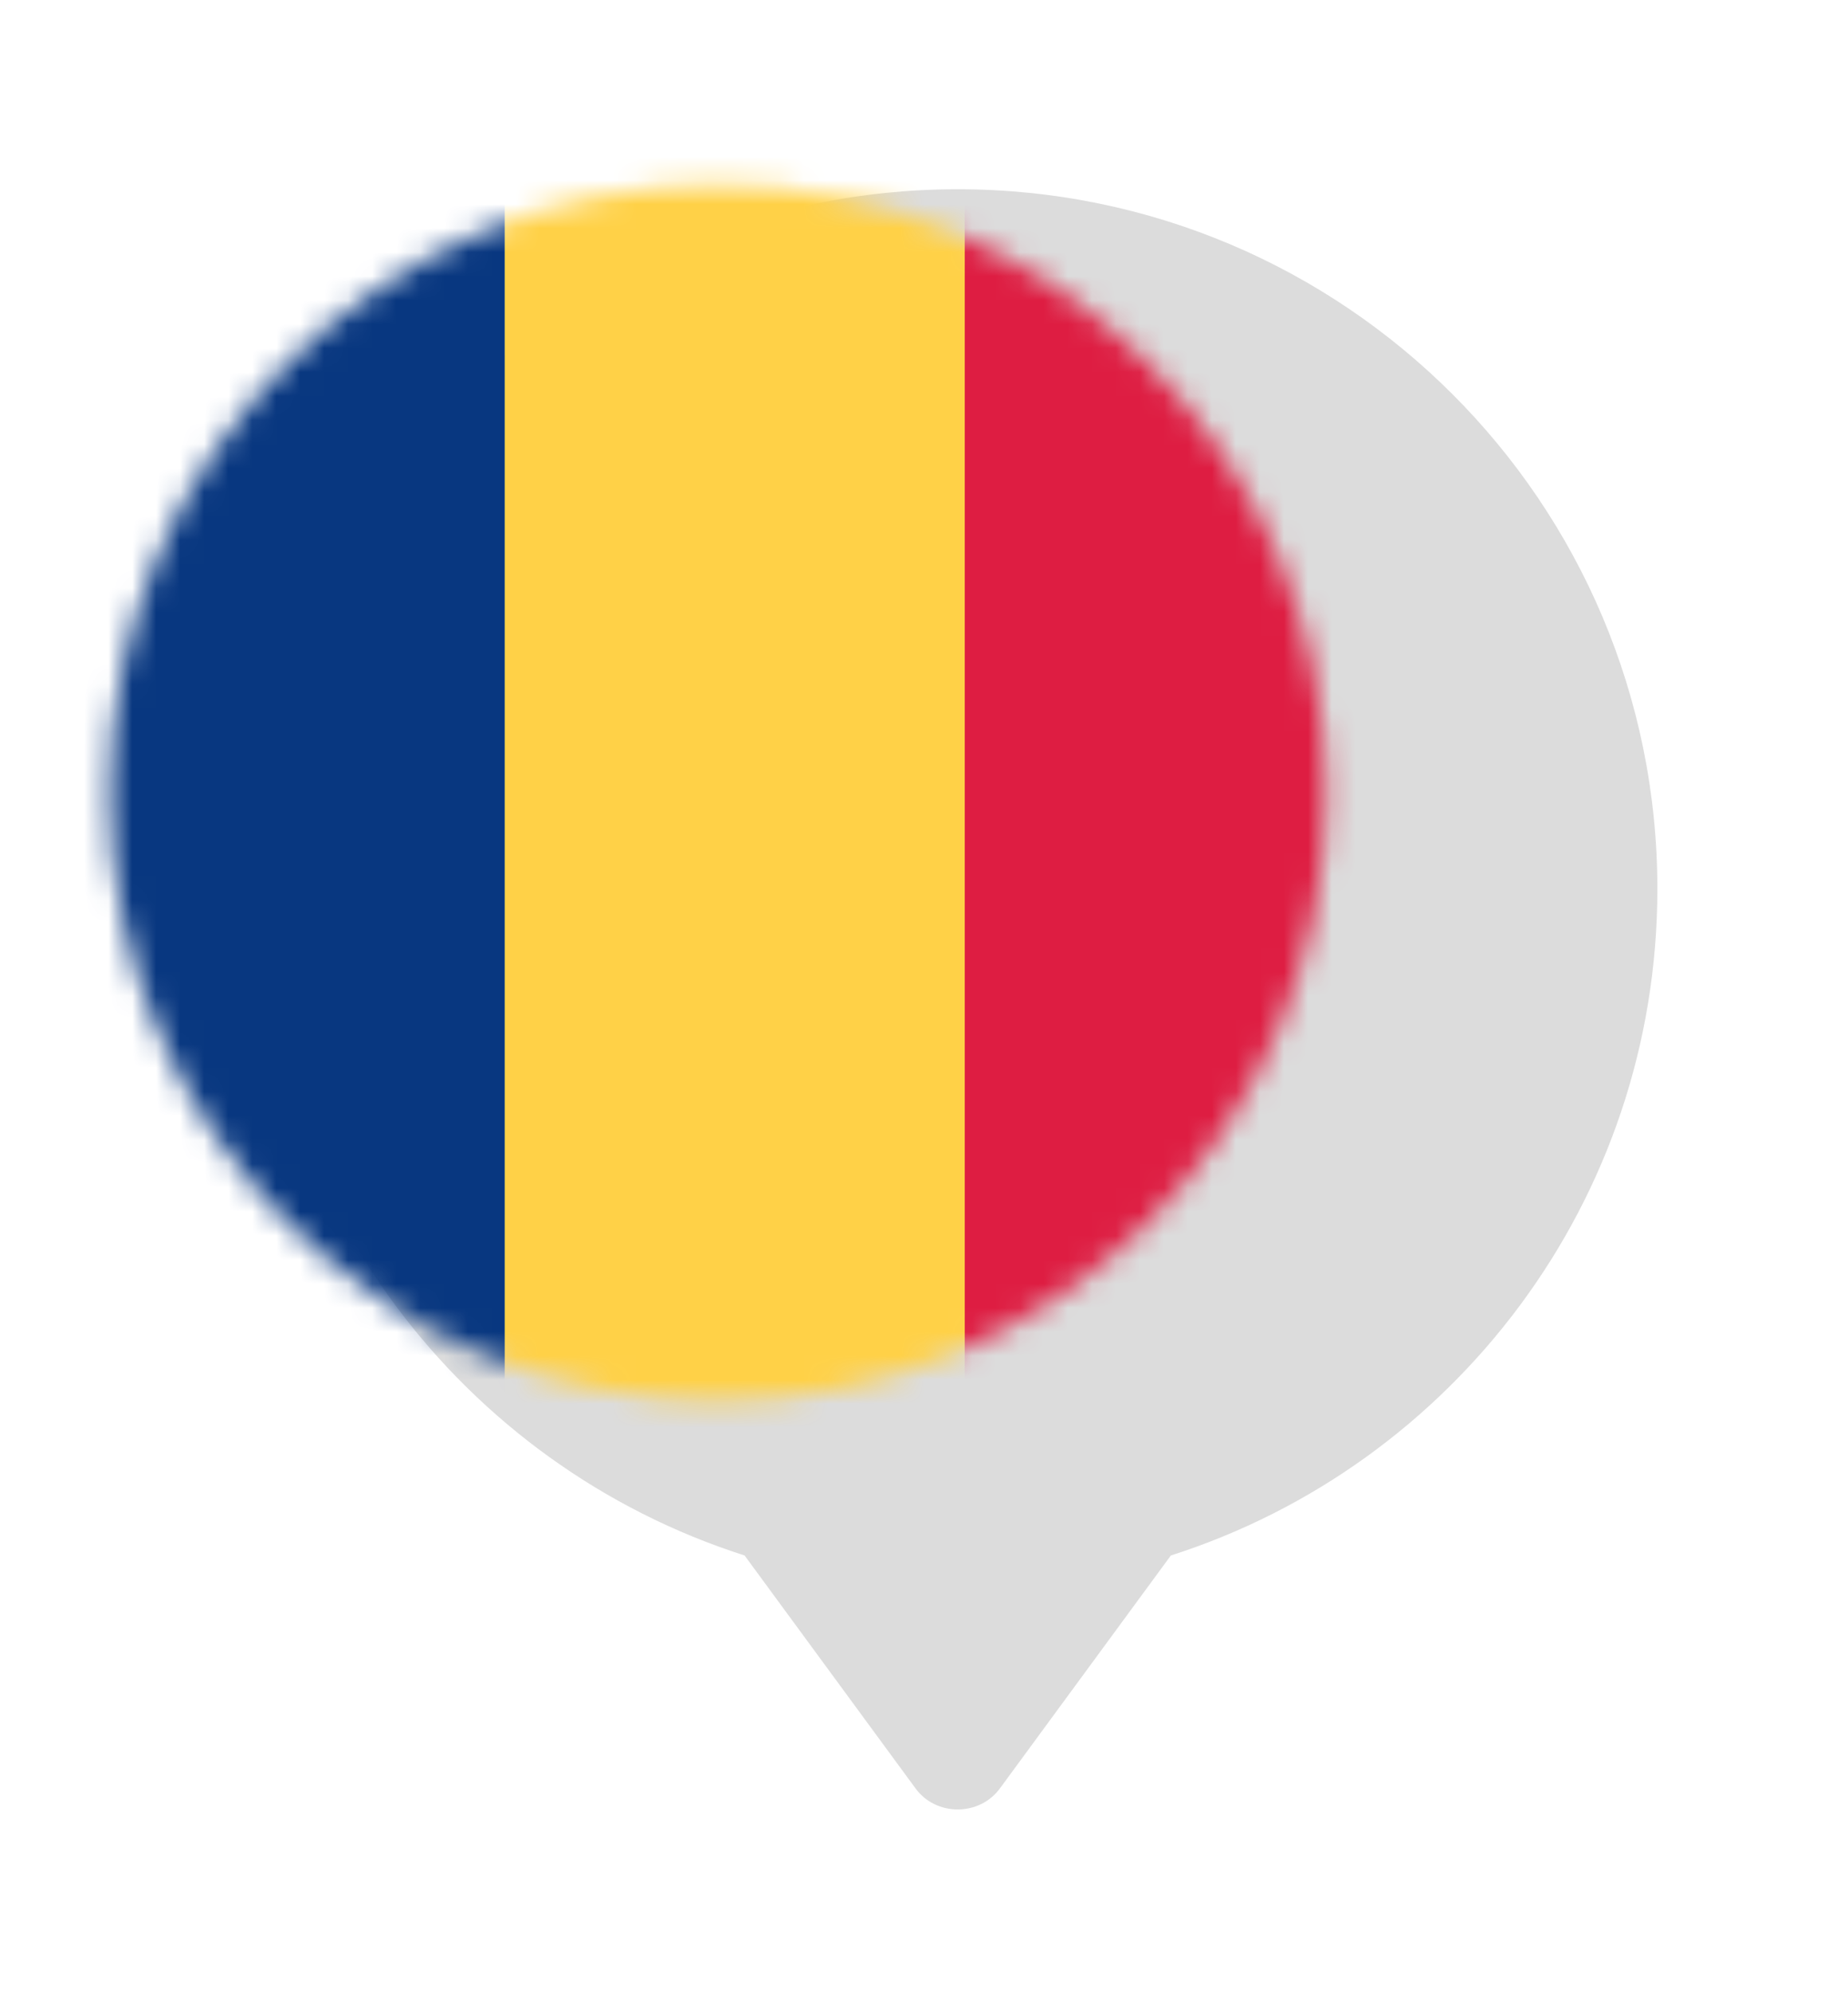 <svg width="77" height="83" viewBox="0 0 77 83" fill="none" xmlns="http://www.w3.org/2000/svg">
<g filter="url(#filter0_bd)">
<path fill-rule="evenodd" clip-rule="evenodd" d="M0.75 33.04C0.75 46.044 9.265 57.06 21.024 60.816L28.125 70.492C28.979 71.702 30.83 71.702 31.685 70.492L38.786 60.816C50.544 57.059 59.057 46.044 59.057 33.04C59.057 16.939 46.005 3.886 29.904 3.886C13.803 3.886 0.75 16.939 0.75 33.04Z" fill="black" fill-opacity="0.14"/>
</g>
<mask id="mask0" mask-type="alpha" maskUnits="userSpaceOnUse" x="4" y="7" width="52" height="52">
<path d="M29.91 58.387C43.91 58.387 55.258 47.039 55.258 33.039C55.258 19.04 43.91 7.691 29.91 7.691C15.911 7.691 4.562 19.04 4.562 33.039C4.562 47.039 15.911 58.387 29.91 58.387Z" fill="#F39C07"/>
</mask>
<g mask="url(#mask0)">
<rect x="29.25" y="-14.273" width="30.119" height="93.816" fill="#DE1D42"/>
<path fill-rule="evenodd" clip-rule="evenodd" d="M1.867 79.543H21.034V-14.273H1.867V79.543Z" fill="#083780"/>
<path fill-rule="evenodd" clip-rule="evenodd" d="M21.031 79.543H40.198V-14.273H21.031V79.543Z" fill="#FFD147"/>
</g>
<defs>
<filter id="filter0_bd" x="-29.25" y="-26.114" width="118.307" height="127.514" filterUnits="userSpaceOnUse" color-interpolation-filters="sRGB">
<feFlood flood-opacity="0" result="BackgroundImageFix"/>
<feGaussianBlur in="BackgroundImage" stdDeviation="15"/>
<feComposite in2="SourceAlpha" operator="in" result="effect1_backgroundBlur"/>
<feColorMatrix in="SourceAlpha" type="matrix" values="0 0 0 0 0 0 0 0 0 0 0 0 0 0 0 0 0 0 127 0"/>
<feOffset dx="10" dy="4"/>
<feGaussianBlur stdDeviation="3.5"/>
<feColorMatrix type="matrix" values="0 0 0 0 0 0 0 0 0 0 0 0 0 0 0 0 0 0 0.1 0"/>
<feBlend mode="normal" in2="effect1_backgroundBlur" result="effect2_dropShadow"/>
<feBlend mode="normal" in="SourceGraphic" in2="effect2_dropShadow" result="shape"/>
</filter>
</defs>
</svg>
